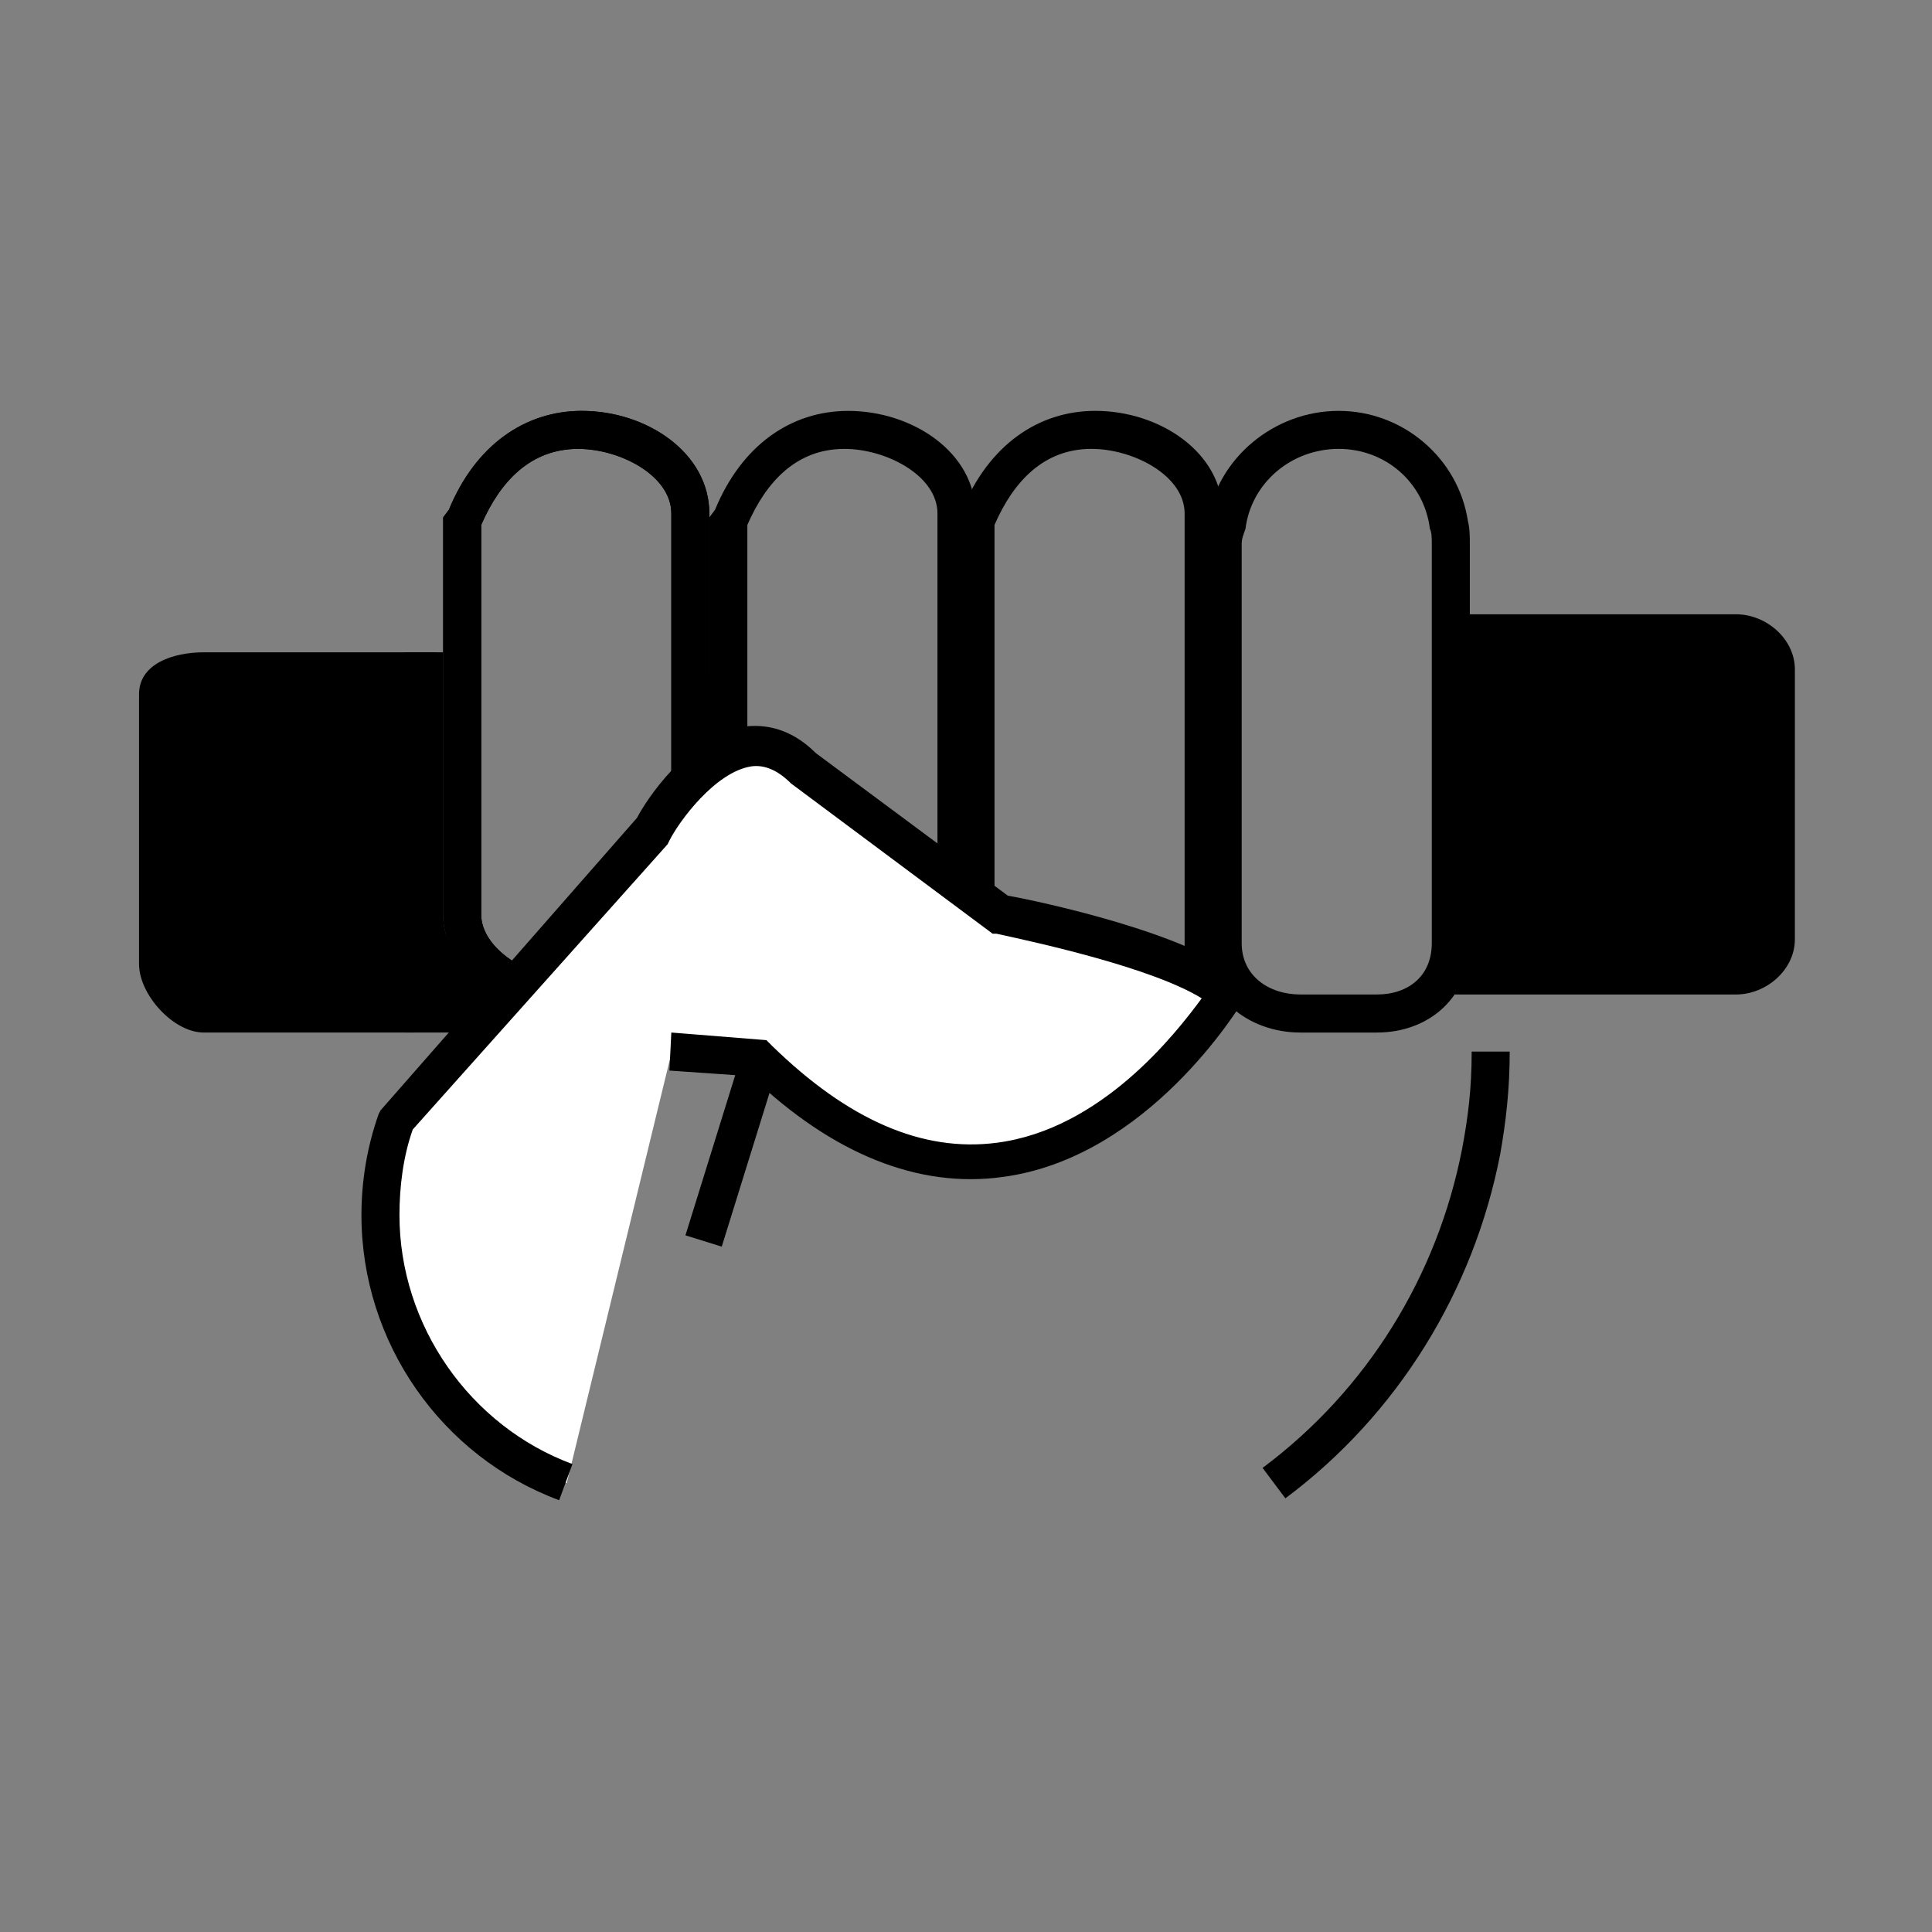 <?xml version="1.0" encoding="UTF-8"?>
<!-- Uploaded to: SVG Repo, www.svgrepo.com, Generator: SVG Repo Mixer Tools -->
<svg width="800px" height="800px" version="1.1" viewBox="144 144 512 512" xmlns="http://www.w3.org/2000/svg">
 <rect x="144" y="144" width="512" height="512" fill="#808080" stroke="none"/>
 <g>
  <path d="m340.75 422.79 9.621 2.992-15.102 48.59-9.621-2.992z"/>
  <path d="m484.64 541.07-6.047-8.062c27.711-20.656 46.352-50.883 52.898-84.641 1.512-8.062 2.519-15.617 2.519-25.695h10.078c0 10.078-1.008 18.641-2.519 27.207-7.051 36.273-27.203 69.023-56.93 91.191z"/>
  <path d="m297.22 262.96c11.082 0 24.688 7.055 24.688 17.129v106.3c0 8.566-1.512 16.121-10.078 16.121h-20.152c-8.566 0-20.152-7.559-20.152-16.121v-103.28c5.039-11.586 13.098-20.152 25.695-20.152m1.008-10.074c-15.113 0-28.215 9.07-35.266 26.199l-1.512 2.016v105.3c0 14.105 16.121 26.199 30.23 26.199h20.152c13.098 0 20.152-10.578 20.152-26.199l-0.004-106.3c0-16.125-16.625-27.207-33.754-27.207z"/>
  <path d="m367.75 262.96c11.082 0 24.688 7.055 24.688 17.129v126.46c0 8.566-1.512 16.121-10.078 16.121h-20.152c-8.566 0-20.152-7.559-20.152-16.121v-123.43c5.039-11.586 13.102-20.152 25.695-20.152m1.008-10.074c-15.113 0-28.215 9.07-35.266 26.199l-1.512 2.016v125.45c0 14.105 16.121 26.199 30.23 26.199h20.152c13.098 0 20.152-10.578 20.152-26.199l-0.004-126.46c0-16.125-16.625-27.207-33.754-27.207z"/>
  <path d="m433.25 262.96c11.082 0 24.688 7.055 24.688 17.129v116.38c0 8.566-1.512 16.121-10.078 16.121h-20.152c-8.566 0-20.152-7.559-20.152-16.121v-113.36c5.039-11.586 13.102-20.152 25.695-20.152m1.008-10.074c-15.113 0-28.215 9.07-35.266 26.199l-1.512 2.016v115.37c0 14.105 16.121 26.199 30.23 26.199h20.152c13.098 0 20.152-10.578 20.152-26.199l-0.004-116.38c0-16.125-16.625-27.207-33.754-27.207z"/>
  <path d="m498.75 262.96c12.594 0 22.672 9.07 24.184 21.16 0.504 1.008 0.504 2.519 0.504 4.031v105.8c0 8.566-6.047 13.602-14.609 13.602h-20.152c-8.566 0-15.617-5.039-15.617-13.602v-105.8c0-1.512 0.504-2.519 1.008-4.031 1.508-12.09 12.086-21.16 24.684-21.16m0-10.074c-17.129 0-32.242 12.594-34.762 29.223-0.504 2.016-1.008 4.031-1.008 6.047v105.8c0 14.105 11.586 23.68 25.695 23.68h20.152c14.105 0 24.688-9.574 24.688-23.68v-105.8c0-2.016 0-4.031-0.504-6.047-2.523-16.629-17.133-29.223-34.262-29.223z"/>
  <path d="m259.44 316.87h-61.465c-8.062 0-17.129 3.023-17.129 11.082v71.539c0 8.062 9.07 18.137 17.129 18.137l55.922 0.004z"/>
  <path d="m261.45 386.39v-69.523h-10.078v100.76h30.23v-10.078c-10.074-3.527-20.152-9.57-20.152-21.16z"/>
  <path d="m297.22 262.96c11.082 0 24.688 7.055 24.688 17.129v106.3c0 8.566-1.512 16.121-10.078 16.121h-20.152c-8.566 0-20.152-7.559-20.152-16.121v-103.28c5.039-11.586 13.098-20.152 25.695-20.152m1.008-10.074c-15.113 0-28.215 9.07-35.266 26.199l-1.512 2.016v105.3c0 14.105 16.121 26.199 30.23 26.199h20.152c13.098 0 20.152-10.578 20.152-26.199l-0.004-106.3c0-16.125-16.625-27.207-33.754-27.207z"/>
  <path d="m529.48 407.55h74.562c8.062 0 15.617-6.551 15.617-14.609l0.004-71.543c0-8.062-7.559-14.609-15.617-14.609h-74.062z"/>
  <path d="m294.2 537.04c-28.719-10.578-49.375-38.289-49.375-71.039 0-9.07 1.512-17.129 4.535-25.191l68.016-77.082s20.152-36.273 40.305-16.121l51.891 38.793s46.855 9.07 60.457 20.656c0 0-51.891 88.168-124.44 17.633l-23.68-1.512" fill="#ffffff"/>
  <path d="m292.18 541.57c-31.234-11.586-52.395-41.816-52.395-75.57 0-9.07 1.512-18.137 4.535-26.703l0.504-1.008 68.016-77.586c2.016-4.031 13.602-22.168 28.719-24.184 4.535-0.504 11.586 0 18.641 7.055l50.883 37.785c8.566 1.512 48.367 10.078 61.465 21.664l3.023 2.519-2.016 3.527c-1.008 1.512-25.191 41.816-63.984 46.855-22.168 3.023-44.84-6.047-66.504-26.703l-21.664-1.512 0.504-10.078 25.191 2.016 1.512 1.512c20.152 19.648 39.801 28.215 59.449 25.695 27.711-3.527 47.359-28.719 54.41-38.289-13.098-8.062-42.824-14.609-54.41-17.129h-1.008l-53.402-39.801c-3.527-3.527-7.055-5.039-10.578-4.535-9.574 1.512-19.145 14.609-21.664 19.648l-0.504 1.008-67.516 75.566c-2.519 7.055-3.527 15.113-3.527 22.672 0 29.223 18.641 55.922 45.848 66z"/>
 </g>
</svg>